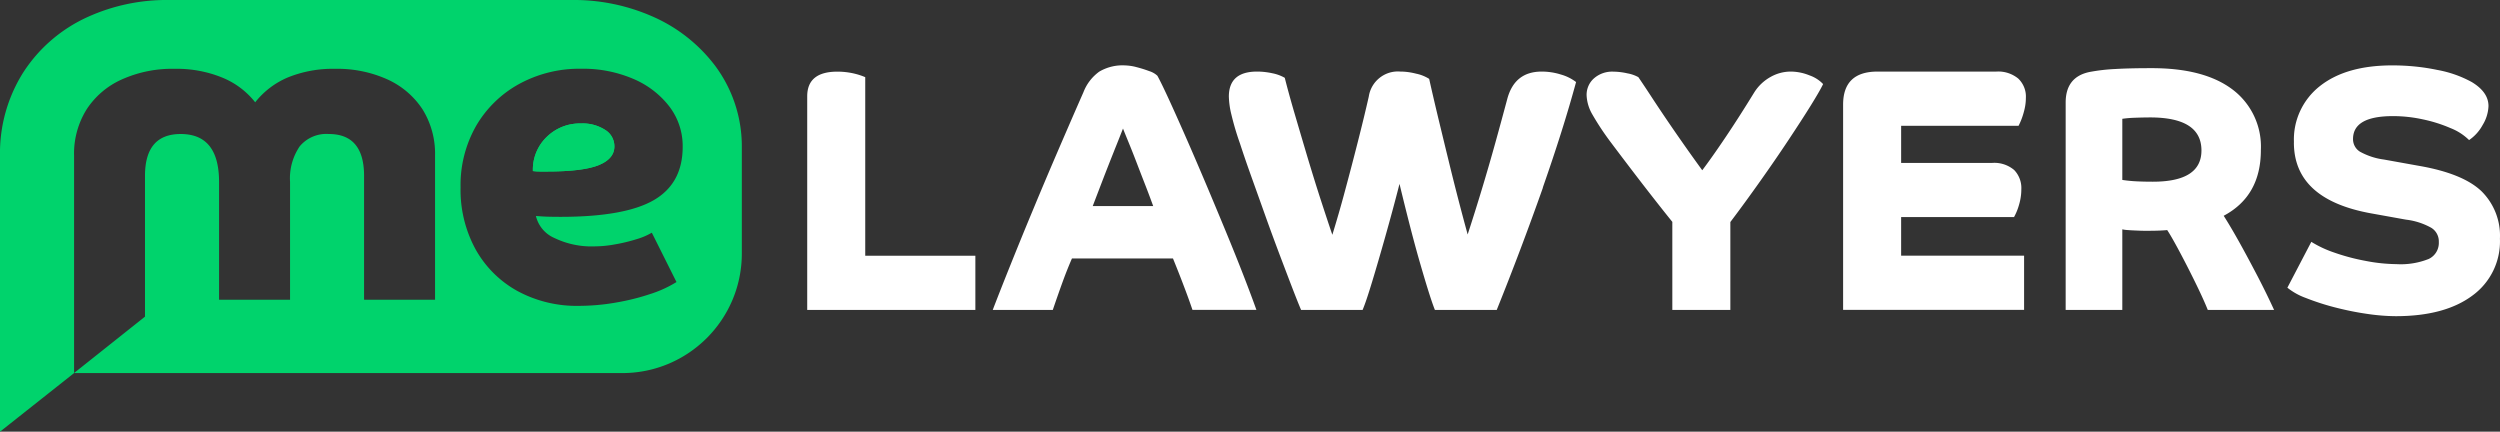 <svg id="Layer_2" xmlns="http://www.w3.org/2000/svg" viewBox="0 0 380.01 65.62"><rect x="0" y="0" width="380.01" height="65.62" fill="#333333" stroke="none"/><defs><style>.cls-1{fill:#fff}.cls-2{fill:#00d36c}</style></defs><g id="Layer_1-2" data-name="Layer_1"><path class="cls-1" d="M122.7 14.64c0-2.5 1.53-3.75 4.59-3.75.73 0 1.45.07 2.17.21.71.14 1.4.35 2.06.63v27.14h16.74v8.24H122.7V14.64ZM150.9 47.11c.74-1.93 1.63-4.19 2.67-6.78s2.17-5.37 3.41-8.34c1.23-2.97 2.51-5.99 3.83-9.06 1.32-3.06 2.61-6.04 3.88-8.92a6.904 6.904 0 0 1 2.4-3.12 6.937 6.937 0 0 1 3.88-.95c.6.02 1.19.1 1.77.26.66.17 1.31.37 1.95.61.46.14.89.38 1.24.71.35.63.9 1.75 1.64 3.35.74 1.6 1.59 3.5 2.56 5.7s1.98 4.55 3.04 7.05 2.09 4.98 3.11 7.44c1.02 2.47 1.94 4.75 2.75 6.84s1.46 3.83 1.95 5.2h-9.72c-.42-1.23-.87-2.47-1.35-3.72-.47-1.25-1.01-2.61-1.61-4.09h-15.36c-.46 1.06-.91 2.18-1.35 3.38-.44 1.2-.96 2.68-1.56 4.44h-9.13Zm18.48-24.24c-.56 1.41-1.14 2.87-1.72 4.38-.58 1.51-1.1 2.87-1.56 4.07h9.19c-.32-.88-.69-1.88-1.13-3.01s-.88-2.26-1.32-3.41-.85-2.19-1.24-3.14c-.39-.95-.69-1.69-.9-2.22-.32.81-.75 1.92-1.32 3.32ZM234.53 28.52a461.38 461.38 0 0 1-7.02 18.59h-9.4c-.28-.7-.64-1.76-1.08-3.17-.44-1.41-.91-3.02-1.43-4.83-.51-1.81-1.01-3.69-1.5-5.62a438.5 438.5 0 0 1-1.37-5.54c-.7 2.75-1.43 5.43-2.17 8.05-.74 2.62-1.41 4.92-2.01 6.89-.6 1.97-1.07 3.38-1.43 4.22h-9.35c-.39-.92-.87-2.13-1.45-3.64-.58-1.51-1.22-3.2-1.93-5.07-.7-1.87-1.41-3.79-2.11-5.76-.7-1.97-1.39-3.89-2.06-5.76-.67-1.87-1.25-3.56-1.74-5.07-.52-1.46-.96-2.95-1.32-4.46-.22-.87-.34-1.77-.37-2.67 0-2.53 1.43-3.8 4.28-3.8.79 0 1.58.09 2.35.26.66.13 1.29.36 1.87.69.39 1.55.89 3.38 1.51 5.49.62 2.11 1.27 4.31 1.95 6.6.69 2.29 1.36 4.46 2.03 6.52.67 2.06 1.25 3.81 1.74 5.25.63-2.04 1.29-4.3 1.95-6.78.67-2.48 1.32-4.96 1.95-7.45.63-2.48 1.18-4.74 1.64-6.78.35-2.33 2.45-4 4.8-3.8.81 0 1.62.12 2.4.32.7.14 1.37.41 1.98.79.39 1.76.85 3.73 1.37 5.91.53 2.18 1.06 4.39 1.61 6.63a394.565 394.565 0 0 0 2.87 11.11 330.918 330.918 0 0 0 4.2-13.91c.69-2.48 1.29-4.71 1.82-6.68.74-2.78 2.48-4.17 5.23-4.17.99 0 1.98.15 2.93.45.83.23 1.61.62 2.3 1.14-1.3 4.79-2.99 10.14-5.06 16.05ZM254.22 33.75c-.88-1.09-2.08-2.6-3.59-4.54-1.51-1.94-3.43-4.45-5.76-7.55a40.596 40.596 0 0 1-2.8-4.22c-.54-.9-.85-1.91-.9-2.96-.02-.97.38-1.91 1.11-2.56.81-.71 1.87-1.08 2.96-1.03.72.01 1.44.1 2.14.26.58.1 1.15.3 1.66.58.6.88 1.32 1.96 2.16 3.25.84 1.28 1.74 2.62 2.69 4.01.95 1.39 1.86 2.69 2.72 3.91.86 1.21 1.58 2.21 2.14 2.98.98-1.3 2.16-2.97 3.54-5.02s2.82-4.3 4.33-6.76a6.862 6.862 0 0 1 2.56-2.43 6.23 6.23 0 0 1 2.98-.79c.99 0 1.98.2 2.9.58.78.27 1.49.72 2.06 1.32-.32.67-.94 1.75-1.87 3.25-.93 1.5-2.06 3.24-3.38 5.23-1.32 1.99-2.75 4.07-4.28 6.23-1.53 2.16-3.05 4.25-4.57 6.26v13.36h-8.82V33.75ZM280.16 15.9c0-3.34 1.74-5.02 5.23-5.02h18.06c1.2-.08 2.39.3 3.33 1.06.8.77 1.23 1.85 1.16 2.96 0 .73-.12 1.46-.32 2.16-.19.71-.45 1.4-.79 2.06h-17.85v5.65h13.78c1.23-.11 2.46.28 3.41 1.08a3.94 3.94 0 0 1 1.08 2.93c0 .79-.12 1.57-.34 2.32-.18.66-.44 1.3-.77 1.9h-17.16v5.86h18.69v8.24h-27.51V15.9ZM313.99 15.59c0-2.6 1.21-4.15 3.64-4.65 1.28-.24 2.58-.39 3.88-.45 1.53-.09 3.39-.13 5.57-.13 5.32 0 9.41 1.08 12.28 3.25 2.87 2.17 4.48 5.62 4.3 9.21 0 4.65-1.88 7.97-5.65 9.98.74 1.16 1.56 2.55 2.46 4.17.9 1.62 1.8 3.31 2.72 5.07.91 1.76 1.74 3.45 2.48 5.07h-10.08c-.32-.81-.76-1.8-1.32-2.98s-1.16-2.38-1.79-3.62c-.63-1.23-1.22-2.35-1.77-3.35s-.98-1.73-1.29-2.19c-.35.04-.76.06-1.22.08-.46.02-1.09.03-1.9.03-.35 0-.8 0-1.35-.03-.55-.02-1.05-.04-1.5-.08-.28-.01-.57-.05-.85-.11v12.25h-8.61V15.59Zm20.64 7.28c0-3.34-2.59-5.01-7.76-5.02-.77 0-1.57.02-2.4.05-.63.02-1.25.07-1.87.16v9.29c.58.09 1.16.15 1.74.19.77.05 1.74.08 2.9.08 4.93 0 7.39-1.58 7.39-4.75ZM348.69 21.66c-.15-3.35 1.34-6.55 3.99-8.61 2.66-2.08 6.31-3.11 10.96-3.11 2.3 0 4.59.22 6.84.69 1.84.33 3.61.95 5.25 1.85 1.69 1.02 2.53 2.24 2.53 3.64a5.872 5.872 0 0 1-.87 2.85c-.5.93-1.21 1.73-2.08 2.32a8.382 8.382 0 0 0-2.83-1.82c-1.34-.58-2.74-1.02-4.17-1.32-1.5-.33-3.03-.5-4.57-.5-4.05 0-6.07 1.16-6.07 3.48-.01.78.39 1.52 1.06 1.93 1.13.62 2.37 1.03 3.64 1.19l5.28.95c4.47.77 7.65 2.06 9.53 3.85a9.499 9.499 0 0 1 2.82 7.23 10.18 10.18 0 0 1-4.2 8.66c-2.8 2.08-6.68 3.12-11.64 3.12-1.5-.01-3-.14-4.49-.37-1.64-.24-3.27-.58-4.88-1-1.46-.38-2.9-.85-4.3-1.4a9.753 9.753 0 0 1-2.8-1.56l3.64-6.97c1.1.68 2.28 1.23 3.51 1.64 1.57.55 3.17.97 4.81 1.27 1.52.3 3.07.46 4.62.48 1.67.1 3.35-.17 4.91-.79.99-.47 1.59-1.49 1.53-2.59.03-.86-.4-1.68-1.14-2.14a10.33 10.33 0 0 0-3.83-1.24l-5.28-.95c-7.85-1.41-11.78-5-11.78-10.78Z"/><path class="cls-2" d="M108.66 9.94a23.93 23.93 0 0 0-9.63-7.5A29.643 29.643 0 0 0 86.89 0H25.73c-4.28-.06-8.52.82-12.42 2.59-3.97 1.8-7.35 4.69-9.73 8.35A22.965 22.965 0 0 0 0 23.66v41.96l11.26-8.91h83.32c10.04 0 18.18-8.14 18.18-18.18V22.32c.02-4.46-1.42-8.81-4.1-12.38ZM66.13 45.56H55.34V26.73c0-4.24-1.79-6.36-5.36-6.36a5.27 5.27 0 0 0-4.42 1.87 8.646 8.646 0 0 0-1.47 5.43v17.89H33.3V27.67c0-4.87-1.94-7.3-5.83-7.3-3.62 0-5.43 2.12-5.43 6.36v21.4L11.26 56.7V23.66c-.07-2.48.6-4.93 1.91-7.04 1.31-2 3.17-3.58 5.36-4.55a18.66 18.66 0 0 1 8-1.61c2.49-.05 4.96.4 7.27 1.34 1.96.8 3.68 2.09 4.99 3.75a12.5 12.5 0 0 1 4.99-3.79c2.27-.91 4.7-1.35 7.14-1.3 2.74-.06 5.47.49 7.97 1.61 2.17.98 4.02 2.55 5.33 4.54 1.31 2.11 1.97 4.56 1.91 7.04v21.91Zm18.15-9.38c1.9.91 3.99 1.35 6.1 1.27 1.03-.01 2.06-.11 3.08-.3 1.12-.19 2.23-.46 3.32-.8.8-.23 1.57-.56 2.3-.98l3.75 7.5c-1.27.78-2.63 1.4-4.05 1.84-1.74.58-3.52 1.01-5.33 1.31-1.79.31-3.6.46-5.42.47-3.28.07-6.53-.71-9.42-2.28a16.254 16.254 0 0 1-6.33-6.33 18.82 18.82 0 0 1-2.27-9.41c-.07-3.27.75-6.5 2.37-9.35 1.56-2.67 3.82-4.87 6.54-6.36 2.89-1.57 6.15-2.37 9.44-2.31 2.72-.05 5.41.48 7.91 1.54 2.16.91 4.06 2.36 5.49 4.22a9.867 9.867 0 0 1 2.01 6.1c0 3.71-1.46 6.41-4.39 8.11-2.92 1.69-7.65 2.54-14.17 2.54-.84 0-1.56-.01-2.14-.03-.58-.02-1.11-.06-1.61-.1.36 1.5 1.4 2.74 2.82 3.35Zm6.73-11.08c1.59-.65 2.38-1.6 2.38-2.85 0-1.03-.53-1.98-1.41-2.51a6.29 6.29 0 0 0-3.68-.97c-1.93-.05-3.81.69-5.19 2.04A6.887 6.887 0 0 0 81 26c.37.05.73.07 1.1.07h1.04c3.67 0 6.29-.33 7.87-.97Z"/><path class="cls-2" d="M91.98 19.74a6.29 6.29 0 0 0-3.68-.97c-1.93-.05-3.81.69-5.19 2.04A6.887 6.887 0 0 0 81 26c.37.05.73.07 1.1.07h1.04c3.67 0 6.29-.33 7.87-.97 1.59-.65 2.38-1.6 2.38-2.85 0-1.03-.53-1.98-1.41-2.51Zm0 0a6.29 6.29 0 0 0-3.68-.97c-1.93-.05-3.81.69-5.19 2.04A6.887 6.887 0 0 0 81 26c.37.05.73.07 1.1.07h1.04c3.67 0 6.29-.33 7.87-.97 1.59-.65 2.38-1.6 2.38-2.85 0-1.03-.53-1.98-1.41-2.51Z"/></g></svg>